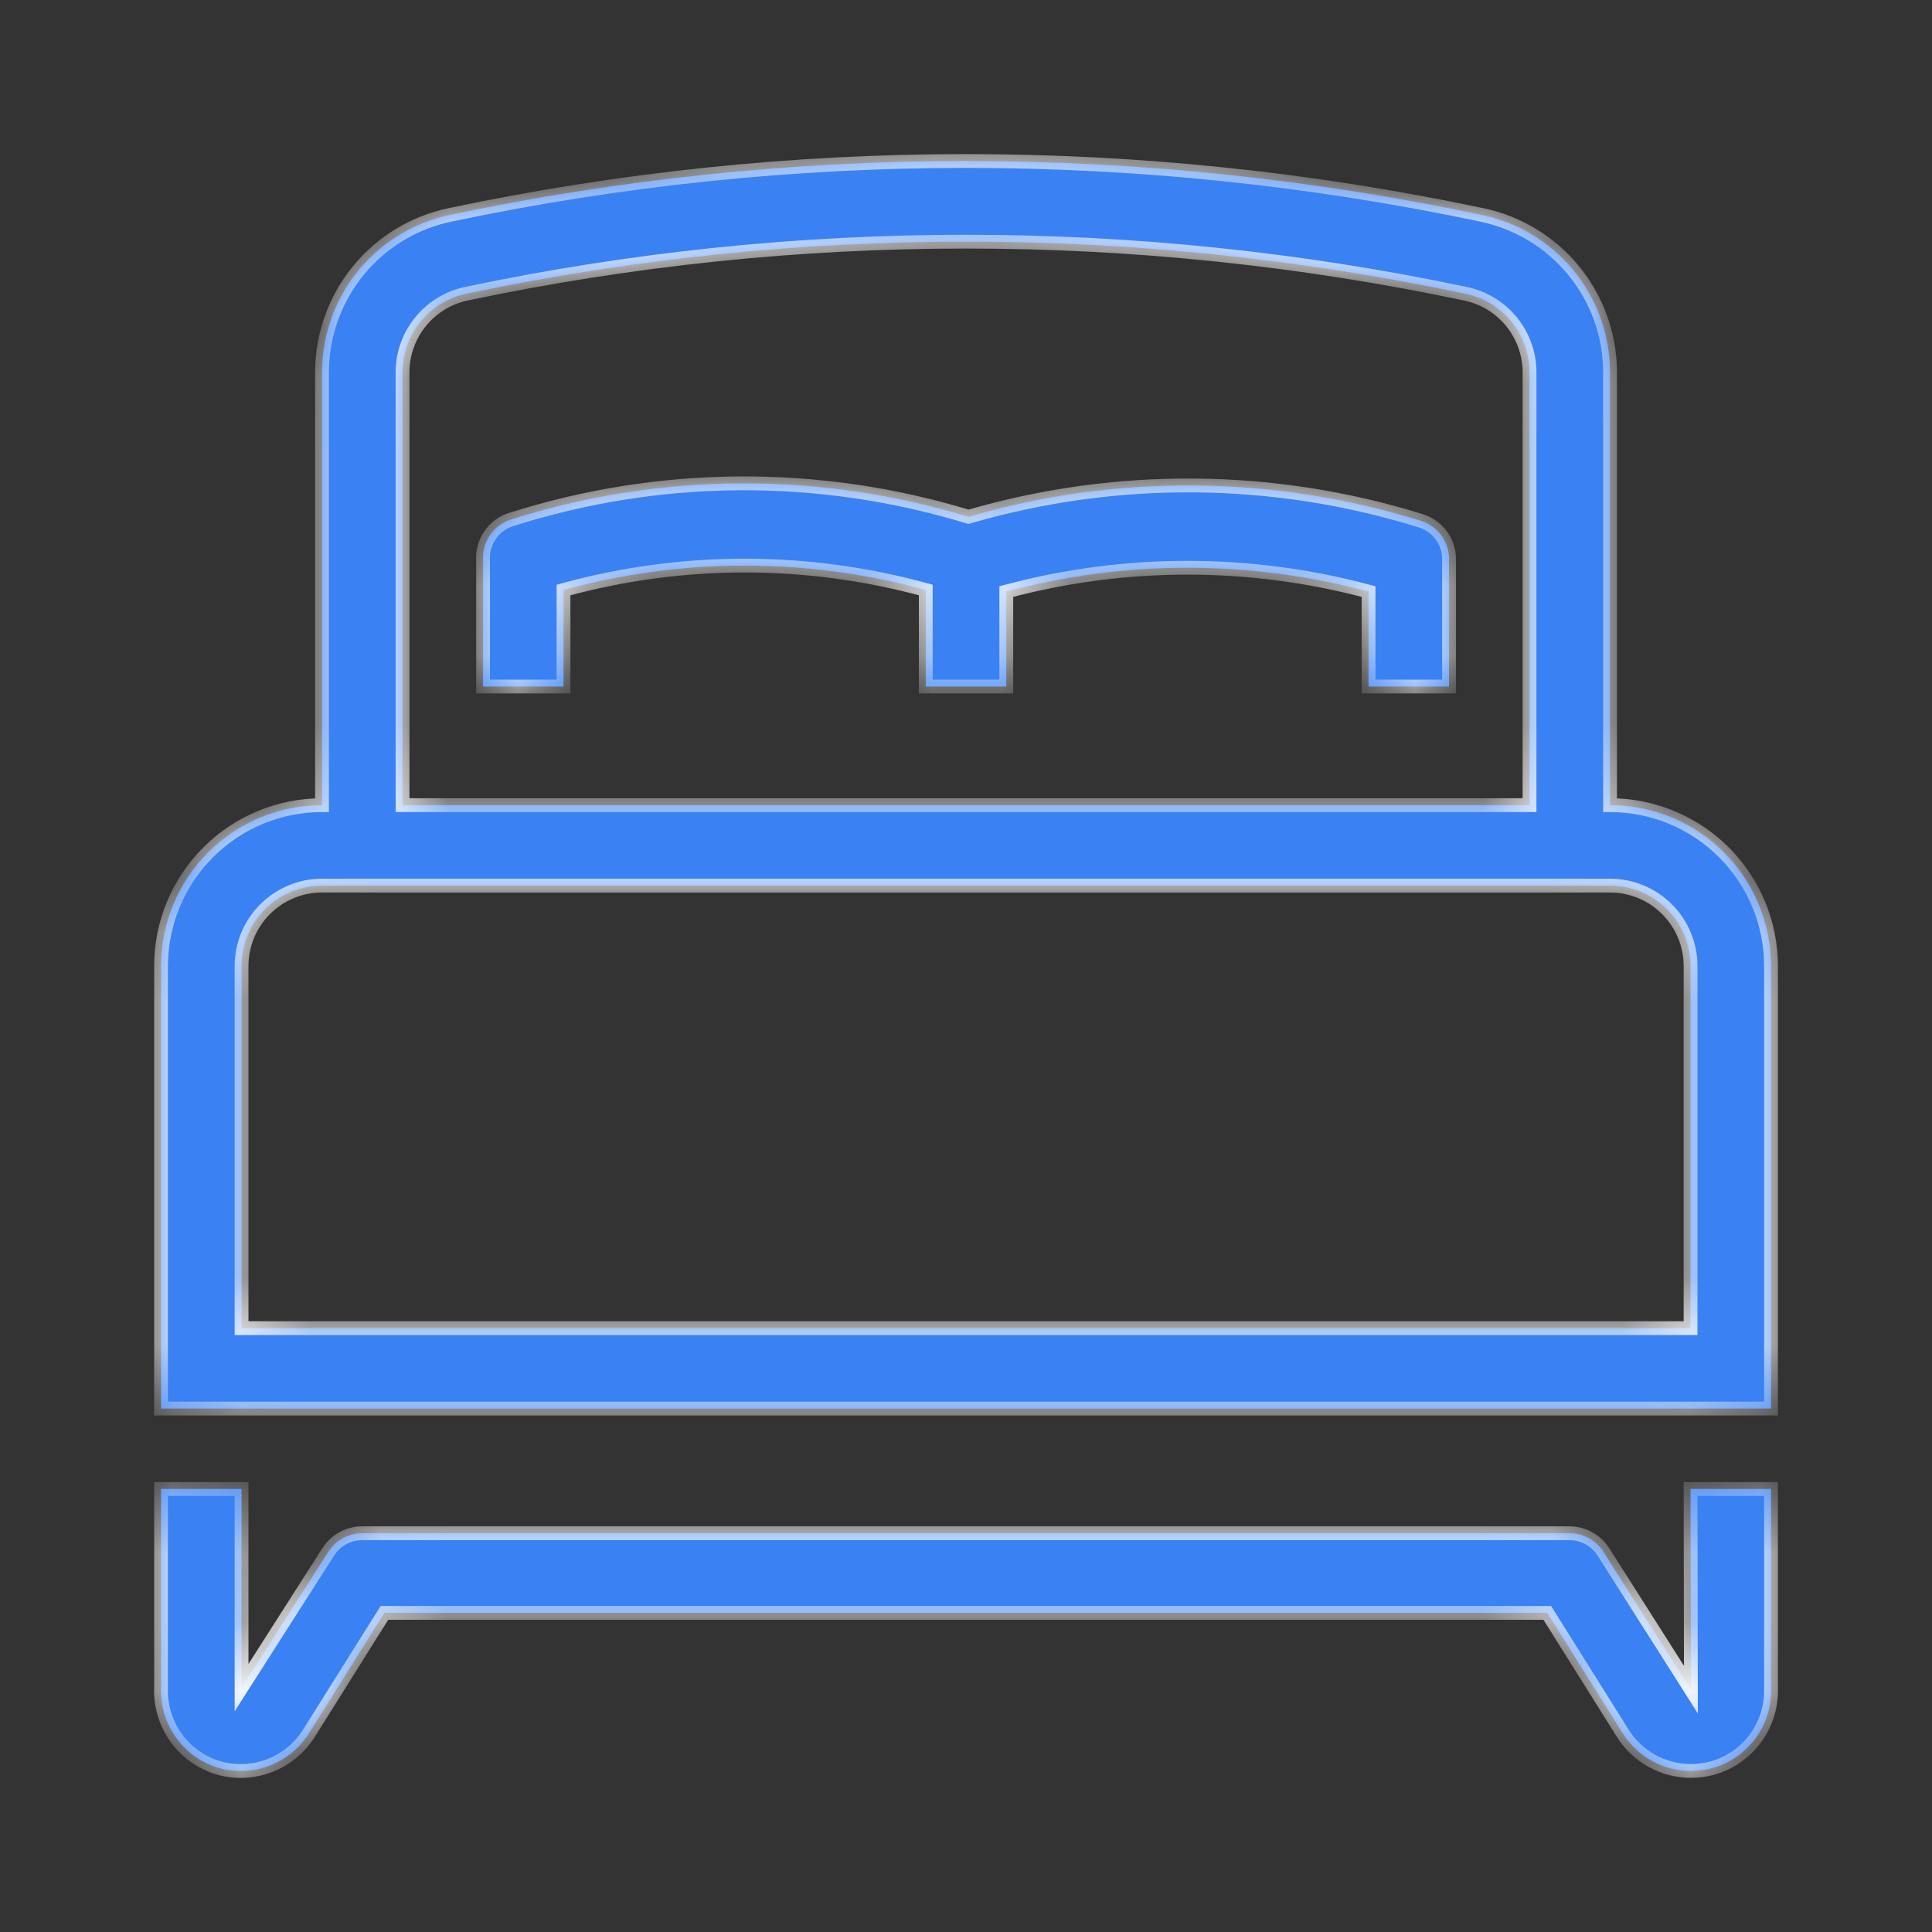 <svg width="28" height="28" viewBox="0 0 28 28" fill="none" xmlns="http://www.w3.org/2000/svg">
<rect x="0" y="0" width="28" height="28" fill="#333333" stroke="none"/>
<mask id="path-1-inside-1_318_8702" fill="white">
<path fill-rule="evenodd" clip-rule="evenodd" d="M23.334 11.669V5.373C23.328 4.839 23.139 4.323 22.799 3.911C22.458 3.499 21.986 3.217 21.461 3.112C16.54 2.074 11.456 2.074 6.534 3.112C6.011 3.218 5.54 3.501 5.2 3.913C4.861 4.324 4.672 4.84 4.667 5.373V11.669C4.048 11.669 3.455 11.915 3.017 12.352C2.58 12.79 2.334 13.383 2.334 14.001V20.414H25.667V14.001C25.667 13.383 25.421 12.79 24.984 12.352C24.546 11.915 23.953 11.669 23.334 11.669ZM5.834 5.373C5.839 5.108 5.936 4.852 6.106 4.649C6.277 4.445 6.512 4.306 6.773 4.254C11.537 3.251 16.458 3.251 21.222 4.254C21.484 4.305 21.721 4.443 21.892 4.647C22.064 4.851 22.161 5.107 22.167 5.373V11.669H5.834V5.373ZM24.5 19.248H3.501V14.001C3.501 13.692 3.623 13.395 3.842 13.177C4.061 12.958 4.358 12.835 4.667 12.835H23.334C23.643 12.835 23.94 12.958 24.159 13.177C24.378 13.395 24.5 13.692 24.5 14.001V19.248ZM20.592 7.548C18.46 6.885 16.179 6.864 14.036 7.49C11.872 6.83 9.558 6.844 7.403 7.53C7.281 7.57 7.176 7.648 7.103 7.754C7.03 7.859 6.994 7.985 7.001 8.113V9.95H8.167V8.55C9.885 8.079 11.699 8.079 13.417 8.55V9.95H14.584V8.574C16.303 8.113 18.114 8.113 19.834 8.574V9.95H21V8.137C21.008 8.007 20.971 7.879 20.898 7.772C20.823 7.665 20.716 7.587 20.592 7.548ZM23.241 22.495L24.506 24.488L24.5 21.579H25.667V24.459C25.677 24.721 25.598 24.978 25.444 25.19C25.289 25.401 25.068 25.555 24.816 25.625C24.711 25.653 24.603 25.667 24.495 25.666C24.3 25.664 24.109 25.613 23.939 25.519C23.768 25.424 23.625 25.288 23.52 25.124L22.424 23.375H5.571L4.475 25.124C4.341 25.335 4.143 25.498 3.91 25.588C3.677 25.678 3.421 25.691 3.18 25.625C2.928 25.554 2.709 25.4 2.555 25.188C2.402 24.977 2.324 24.72 2.334 24.459V21.579H3.501V24.459L4.755 22.495C4.807 22.411 4.88 22.341 4.967 22.294C5.054 22.246 5.151 22.221 5.251 22.221H22.75C22.849 22.222 22.945 22.247 23.031 22.295C23.116 22.343 23.189 22.412 23.241 22.495Z"/>
</mask>
<path fill-rule="evenodd" clip-rule="evenodd" d="M23.334 11.669V5.373C23.328 4.839 23.139 4.323 22.799 3.911C22.458 3.499 21.986 3.217 21.461 3.112C16.54 2.074 11.456 2.074 6.534 3.112C6.011 3.218 5.54 3.501 5.2 3.913C4.861 4.324 4.672 4.84 4.667 5.373V11.669C4.048 11.669 3.455 11.915 3.017 12.352C2.58 12.79 2.334 13.383 2.334 14.001V20.414H25.667V14.001C25.667 13.383 25.421 12.79 24.984 12.352C24.546 11.915 23.953 11.669 23.334 11.669ZM5.834 5.373C5.839 5.108 5.936 4.852 6.106 4.649C6.277 4.445 6.512 4.306 6.773 4.254C11.537 3.251 16.458 3.251 21.222 4.254C21.484 4.305 21.721 4.443 21.892 4.647C22.064 4.851 22.161 5.107 22.167 5.373V11.669H5.834V5.373ZM24.5 19.248H3.501V14.001C3.501 13.692 3.623 13.395 3.842 13.177C4.061 12.958 4.358 12.835 4.667 12.835H23.334C23.643 12.835 23.94 12.958 24.159 13.177C24.378 13.395 24.5 13.692 24.5 14.001V19.248ZM20.592 7.548C18.46 6.885 16.179 6.864 14.036 7.49C11.872 6.83 9.558 6.844 7.403 7.53C7.281 7.57 7.176 7.648 7.103 7.754C7.03 7.859 6.994 7.985 7.001 8.113V9.95H8.167V8.55C9.885 8.079 11.699 8.079 13.417 8.55V9.95H14.584V8.574C16.303 8.113 18.114 8.113 19.834 8.574V9.95H21V8.137C21.008 8.007 20.971 7.879 20.898 7.772C20.823 7.665 20.716 7.587 20.592 7.548ZM23.241 22.495L24.506 24.488L24.5 21.579H25.667V24.459C25.677 24.721 25.598 24.978 25.444 25.19C25.289 25.401 25.068 25.555 24.816 25.625C24.711 25.653 24.603 25.667 24.495 25.666C24.3 25.664 24.109 25.613 23.939 25.519C23.768 25.424 23.625 25.288 23.52 25.124L22.424 23.375H5.571L4.475 25.124C4.341 25.335 4.143 25.498 3.91 25.588C3.677 25.678 3.421 25.691 3.18 25.625C2.928 25.554 2.709 25.4 2.555 25.188C2.402 24.977 2.324 24.72 2.334 24.459V21.579H3.501V24.459L4.755 22.495C4.807 22.411 4.88 22.341 4.967 22.294C5.054 22.246 5.151 22.221 5.251 22.221H22.75C22.849 22.222 22.945 22.247 23.031 22.295C23.116 22.343 23.189 22.412 23.241 22.495Z" fill="#3A81F4"/>
<path d="M23.334 5.373H23.434L23.434 5.372L23.334 5.373ZM23.334 11.669H23.234V11.769H23.334V11.669ZM22.799 3.911L22.875 3.847L22.875 3.847L22.799 3.911ZM21.461 3.112L21.441 3.209L21.442 3.21L21.461 3.112ZM6.534 3.112L6.554 3.21L6.554 3.209L6.534 3.112ZM5.2 3.913L5.277 3.976L5.277 3.976L5.2 3.913ZM4.667 5.373L4.567 5.372V5.373H4.667ZM4.667 11.669V11.769H4.767V11.669H4.667ZM3.017 12.352L3.088 12.423L3.088 12.423L3.017 12.352ZM2.334 20.414H2.234V20.514H2.334V20.414ZM25.667 20.414V20.514H25.767V20.414H25.667ZM24.984 12.352L25.055 12.281L25.055 12.281L24.984 12.352ZM6.106 4.649L6.03 4.584L6.03 4.584L6.106 4.649ZM5.834 5.373L5.734 5.371V5.373H5.834ZM6.773 4.254L6.792 4.352L6.794 4.352L6.773 4.254ZM21.222 4.254L21.202 4.352L21.203 4.352L21.222 4.254ZM21.892 4.647L21.816 4.711L21.816 4.711L21.892 4.647ZM22.167 5.373H22.267L22.267 5.371L22.167 5.373ZM22.167 11.669V11.769H22.267V11.669H22.167ZM5.834 11.669H5.734V11.769H5.834V11.669ZM3.501 19.248H3.401V19.348H3.501V19.248ZM24.5 19.248V19.348H24.601V19.248H24.5ZM3.842 13.177L3.772 13.106L3.772 13.106L3.842 13.177ZM24.159 13.177L24.088 13.247L24.088 13.247L24.159 13.177ZM14.036 7.49L14.006 7.585L14.035 7.594L14.063 7.586L14.036 7.49ZM20.592 7.548L20.622 7.452L20.622 7.452L20.592 7.548ZM7.403 7.53L7.373 7.435L7.372 7.435L7.403 7.53ZM7.001 8.113H7.101L7.1 8.108L7.001 8.113ZM7.001 9.95H6.901V10.05H7.001V9.95ZM8.167 9.95V10.05H8.267V9.95H8.167ZM8.167 8.55L8.141 8.454L8.067 8.474V8.55H8.167ZM13.417 8.55H13.517V8.474L13.444 8.454L13.417 8.55ZM13.417 9.95H13.317V10.05H13.417V9.95ZM14.584 9.95V10.05H14.684V9.95H14.584ZM14.584 8.574L14.558 8.477L14.484 8.497V8.574H14.584ZM19.834 8.574H19.934V8.497L19.86 8.477L19.834 8.574ZM19.834 9.95H19.734V10.05H19.834V9.95ZM21 9.95V10.05H21.101V9.95H21ZM21 8.137L20.901 8.131V8.137H21ZM24.506 24.488L24.422 24.542L24.607 24.834L24.606 24.488L24.506 24.488ZM23.241 22.495L23.156 22.548L23.156 22.548L23.241 22.495ZM24.5 21.579V21.48H24.4L24.401 21.58L24.5 21.579ZM25.667 21.579H25.767V21.48H25.667V21.579ZM25.667 24.459L25.567 24.459L25.567 24.463L25.667 24.459ZM25.444 25.19L25.524 25.249L25.524 25.249L25.444 25.19ZM24.816 25.625L24.841 25.722L24.842 25.721L24.816 25.625ZM24.495 25.666L24.494 25.766L24.494 25.766L24.495 25.666ZM23.939 25.519L23.89 25.606L23.89 25.606L23.939 25.519ZM23.52 25.124L23.436 25.177L23.436 25.177L23.52 25.124ZM22.424 23.375L22.509 23.322L22.479 23.275H22.424V23.375ZM5.571 23.375V23.275H5.516L5.487 23.322L5.571 23.375ZM4.475 25.124L4.559 25.177L4.559 25.177L4.475 25.124ZM3.91 25.588L3.874 25.495L3.874 25.495L3.91 25.588ZM3.18 25.625L3.152 25.721L3.153 25.722L3.18 25.625ZM2.555 25.188L2.474 25.247L2.474 25.247L2.555 25.188ZM2.334 24.459L2.434 24.463V24.459H2.334ZM2.334 21.579V21.48H2.234V21.579H2.334ZM3.501 21.579H3.601V21.48H3.501V21.579ZM3.501 24.459H3.401V24.802L3.585 24.513L3.501 24.459ZM4.755 22.495L4.839 22.549L4.84 22.548L4.755 22.495ZM5.251 22.221L5.25 22.321H5.251V22.221ZM22.75 22.221L22.751 22.121H22.75V22.221ZM23.031 22.295L22.982 22.382L22.982 22.382L23.031 22.295ZM23.234 5.373V11.669H23.434V5.373H23.234ZM22.721 3.975C23.048 4.369 23.229 4.863 23.234 5.374L23.434 5.372C23.428 4.815 23.231 4.277 22.875 3.847L22.721 3.975ZM21.442 3.21C21.943 3.311 22.395 3.581 22.721 3.975L22.875 3.847C22.52 3.418 22.028 3.124 21.481 3.013L21.442 3.21ZM6.554 3.209C11.463 2.175 16.533 2.175 21.441 3.209L21.482 3.014C16.547 1.973 11.448 1.973 6.513 3.014L6.554 3.209ZM5.277 3.976C5.603 3.582 6.053 3.312 6.554 3.209L6.514 3.014C5.968 3.125 5.477 3.42 5.123 3.849L5.277 3.976ZM4.767 5.374C4.772 4.864 4.952 4.37 5.277 3.976L5.123 3.849C4.769 4.278 4.573 4.816 4.567 5.372L4.767 5.374ZM4.767 11.669V5.373H4.567V11.669H4.767ZM3.088 12.423C3.507 12.004 4.075 11.769 4.667 11.769V11.569C4.022 11.569 3.403 11.825 2.947 12.281L3.088 12.423ZM2.434 14.001C2.434 13.409 2.669 12.842 3.088 12.423L2.947 12.281C2.49 12.738 2.234 13.356 2.234 14.001H2.434ZM2.434 20.414V14.001H2.234V20.414H2.434ZM25.667 20.314H2.334V20.514H25.667V20.314ZM25.567 14.001V20.414H25.767V14.001H25.567ZM24.913 12.423C25.332 12.842 25.567 13.409 25.567 14.001H25.767C25.767 13.356 25.511 12.738 25.055 12.281L24.913 12.423ZM23.334 11.769C23.926 11.769 24.494 12.004 24.913 12.423L25.055 12.281C24.598 11.825 23.979 11.569 23.334 11.569V11.769ZM6.03 4.584C5.844 4.805 5.74 5.083 5.734 5.371L5.934 5.375C5.939 5.133 6.027 4.899 6.183 4.713L6.03 4.584ZM6.754 4.156C6.471 4.212 6.215 4.363 6.03 4.584L6.183 4.713C6.339 4.527 6.554 4.399 6.792 4.352L6.754 4.156ZM21.243 4.156C16.465 3.151 11.53 3.151 6.752 4.156L6.794 4.352C11.544 3.352 16.451 3.352 21.202 4.352L21.243 4.156ZM21.969 4.582C21.782 4.361 21.525 4.211 21.241 4.156L21.203 4.352C21.443 4.399 21.659 4.525 21.816 4.711L21.969 4.582ZM22.267 5.371C22.261 5.082 22.156 4.804 21.969 4.582L21.816 4.711C21.973 4.898 22.062 5.132 22.067 5.376L22.267 5.371ZM22.267 11.669V5.373H22.067V11.669H22.267ZM5.834 11.769H22.167V11.569H5.834V11.769ZM5.734 5.373V11.669H5.934V5.373H5.734ZM3.501 19.348H24.5V19.148H3.501V19.348ZM3.401 14.001V19.248H3.601V14.001H3.401ZM3.772 13.106C3.534 13.343 3.401 13.665 3.401 14.001H3.601C3.601 13.718 3.713 13.447 3.913 13.247L3.772 13.106ZM4.667 12.735C4.331 12.735 4.009 12.869 3.772 13.106L3.913 13.247C4.113 13.047 4.384 12.935 4.667 12.935V12.735ZM23.334 12.735H4.667V12.935H23.334V12.735ZM24.23 13.106C23.992 12.869 23.67 12.735 23.334 12.735V12.935C23.617 12.935 23.888 13.047 24.088 13.247L24.23 13.106ZM24.601 14.001C24.601 13.665 24.467 13.343 24.23 13.106L24.088 13.247C24.288 13.447 24.401 13.718 24.401 14.001H24.601ZM24.601 19.248V14.001H24.401V19.248H24.601ZM14.063 7.586C16.188 6.966 18.449 6.986 20.562 7.643L20.622 7.452C18.471 6.783 16.17 6.763 14.008 7.394L14.063 7.586ZM7.433 7.626C9.569 6.945 11.862 6.931 14.006 7.585L14.065 7.394C11.882 6.728 9.547 6.742 7.373 7.435L7.433 7.626ZM7.185 7.811C7.246 7.723 7.333 7.658 7.434 7.625L7.372 7.435C7.229 7.481 7.106 7.573 7.021 7.697L7.185 7.811ZM7.1 8.108C7.095 8.002 7.125 7.898 7.185 7.811L7.021 7.697C6.936 7.82 6.893 7.968 6.901 8.118L7.1 8.108ZM7.101 9.95V8.113H6.901V9.95H7.101ZM8.167 9.85H7.001V10.05H8.167V9.85ZM8.067 8.55V9.95H8.267V8.55H8.067ZM13.444 8.454C11.708 7.978 9.876 7.978 8.141 8.454L8.194 8.647C9.895 8.18 11.69 8.18 13.391 8.647L13.444 8.454ZM13.517 9.95V8.55H13.317V9.95H13.517ZM14.584 9.85H13.417V10.05H14.584V9.85ZM14.484 8.574V9.95H14.684V8.574H14.484ZM19.86 8.477C18.123 8.012 16.295 8.012 14.558 8.477L14.61 8.67C16.312 8.214 18.105 8.214 19.808 8.67L19.86 8.477ZM19.934 9.95V8.574H19.734V9.95H19.934ZM21 9.85H19.834V10.05H21V9.85ZM20.901 8.137V9.95H21.101V8.137H20.901ZM20.815 7.829C20.877 7.917 20.907 8.024 20.901 8.131L21.1 8.142C21.109 7.99 21.066 7.84 20.98 7.715L20.815 7.829ZM20.562 7.643C20.665 7.675 20.754 7.741 20.815 7.829L20.98 7.715C20.893 7.59 20.767 7.498 20.622 7.452L20.562 7.643ZM24.591 24.435L23.325 22.441L23.156 22.548L24.422 24.542L24.591 24.435ZM24.401 21.58L24.406 24.489L24.606 24.488L24.601 21.579L24.401 21.58ZM25.667 21.48H24.5V21.68H25.667V21.48ZM25.767 24.459V21.579H25.567V24.459H25.767ZM25.524 25.249C25.692 25.019 25.778 24.74 25.767 24.456L25.567 24.463C25.576 24.702 25.504 24.938 25.363 25.131L25.524 25.249ZM24.842 25.721C25.116 25.645 25.357 25.479 25.524 25.249L25.363 25.131C25.222 25.324 25.019 25.464 24.789 25.529L24.842 25.721ZM24.494 25.766C24.611 25.767 24.728 25.752 24.841 25.722L24.79 25.529C24.694 25.554 24.595 25.567 24.495 25.566L24.494 25.766ZM23.89 25.606C24.075 25.709 24.282 25.764 24.494 25.766L24.496 25.566C24.318 25.564 24.143 25.518 23.987 25.431L23.89 25.606ZM23.436 25.177C23.549 25.356 23.705 25.503 23.89 25.606L23.987 25.431C23.832 25.345 23.7 25.221 23.605 25.07L23.436 25.177ZM22.339 23.428L23.436 25.177L23.605 25.071L22.509 23.322L22.339 23.428ZM5.571 23.475H22.424V23.275H5.571V23.475ZM4.559 25.177L5.656 23.428L5.487 23.322L4.39 25.071L4.559 25.177ZM3.946 25.681C4.199 25.583 4.414 25.407 4.559 25.177L4.39 25.07C4.268 25.264 4.087 25.412 3.874 25.495L3.946 25.681ZM3.153 25.722C3.415 25.794 3.693 25.779 3.946 25.681L3.874 25.495C3.661 25.577 3.427 25.589 3.206 25.529L3.153 25.722ZM2.474 25.247C2.641 25.477 2.88 25.644 3.152 25.721L3.207 25.529C2.977 25.464 2.776 25.323 2.636 25.13L2.474 25.247ZM2.234 24.456C2.223 24.739 2.308 25.018 2.474 25.247L2.636 25.13C2.496 24.936 2.425 24.702 2.434 24.463L2.234 24.456ZM2.234 21.579V24.459H2.434V21.579H2.234ZM3.501 21.48H2.334V21.68H3.501V21.48ZM3.601 24.459V21.579H3.401V24.459H3.601ZM4.67 22.441L3.416 24.405L3.585 24.513L4.839 22.549L4.67 22.441ZM4.919 22.206C4.817 22.262 4.731 22.343 4.67 22.442L4.84 22.548C4.883 22.478 4.944 22.421 5.015 22.381L4.919 22.206ZM5.251 22.121C5.135 22.12 5.02 22.15 4.919 22.206L5.015 22.381C5.087 22.341 5.168 22.321 5.25 22.321L5.251 22.121ZM22.75 22.121H5.251V22.321H22.75V22.121ZM23.079 22.208C22.979 22.152 22.866 22.122 22.751 22.121L22.75 22.321C22.831 22.321 22.911 22.343 22.982 22.382L23.079 22.208ZM23.325 22.442C23.264 22.344 23.18 22.264 23.079 22.208L22.982 22.382C23.053 22.422 23.113 22.479 23.156 22.548L23.325 22.442Z" fill="white" mask="url(#path-1-inside-1_318_8702)"/>
</svg>
